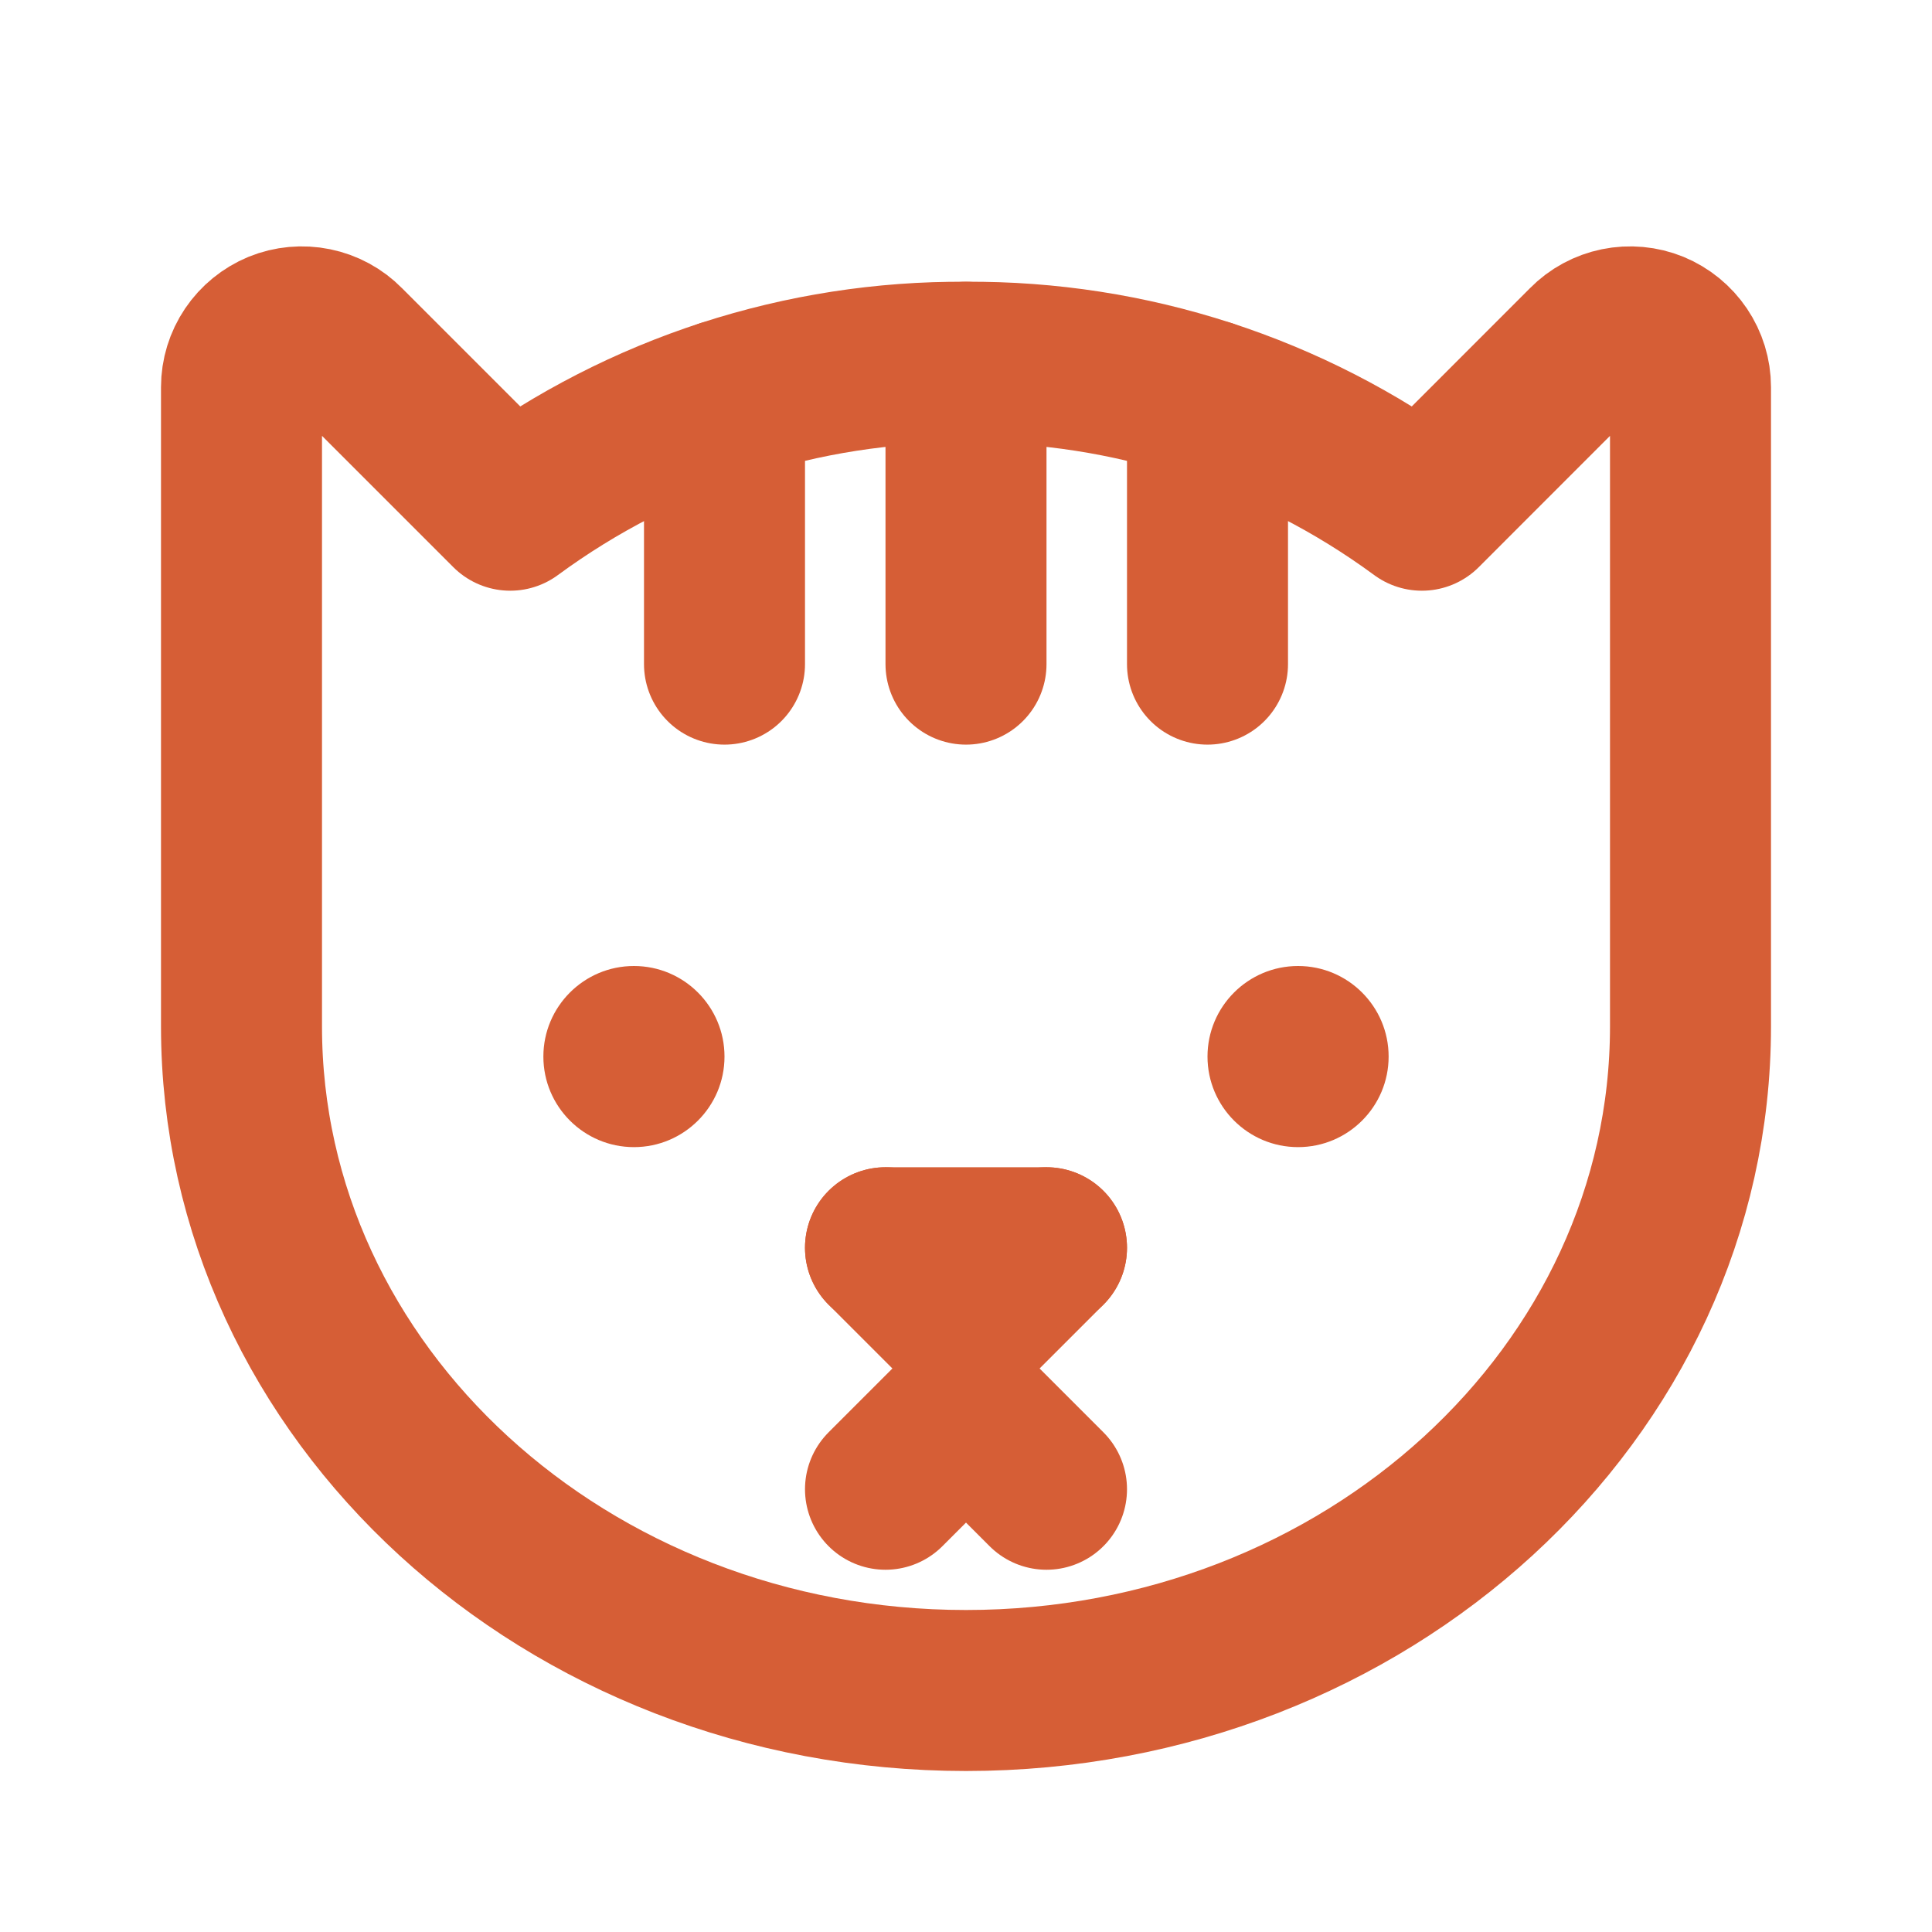 <svg width="24" height="24" viewBox="0 0 24 24" fill="none" xmlns="http://www.w3.org/2000/svg">
<path d="M7.875 14.25C8.496 14.25 9 13.746 9 13.125C9 12.504 8.496 12 7.875 12C7.254 12 6.75 12.504 6.75 13.125C6.75 13.746 7.254 14.25 7.875 14.25Z" fill="#D65E36"/>
<path d="M16.125 14.25C16.746 14.25 17.25 13.746 17.25 13.125C17.25 12.504 16.746 12 16.125 12C15.504 12 15 12.504 15 13.125C15 13.746 15.504 14.25 16.125 14.25Z" fill="#D65E36"/>
<path d="M12 4.5V8.25" stroke="#D65E36" stroke-width="2" stroke-linecap="round" stroke-linejoin="round"/>
<path d="M11 18.5L12 17.5L13 18.5" stroke="#D65E36" stroke-width="2" stroke-linecap="round" stroke-linejoin="round"/>
<path d="M13 15.5L12 16.5L11 15.5" stroke="#D65E36" stroke-width="2" stroke-linecap="round" stroke-linejoin="round"/>
<path d="M13 15.5H11" stroke="#D65E36" stroke-width="2" stroke-linecap="round"/>
<path d="M9 4.969V8.25" stroke="#D65E36" stroke-width="2" stroke-linecap="round" stroke-linejoin="round"/>
<path d="M15 4.969V8.25" stroke="#D65E36" stroke-width="2" stroke-linecap="round" stroke-linejoin="round"/>
<path d="M3 12.75V4.809C3 4.661 3.045 4.515 3.128 4.392C3.211 4.269 3.329 4.173 3.466 4.116C3.604 4.06 3.755 4.046 3.901 4.076C4.047 4.106 4.18 4.178 4.284 4.284L6.338 6.338C7.978 5.131 9.964 4.486 12 4.5C14.036 4.486 16.022 5.131 17.663 6.338L19.716 4.284C19.82 4.178 19.953 4.106 20.099 4.076C20.245 4.046 20.396 4.06 20.534 4.116C20.671 4.173 20.789 4.269 20.872 4.392C20.955 4.515 21 4.661 21 4.809V12.75C21 17.306 16.969 21 12 21C7.031 21 3 17.306 3 12.75Z" stroke="#D65E36" stroke-width="2" stroke-linecap="round" stroke-linejoin="round"/>
</svg>
